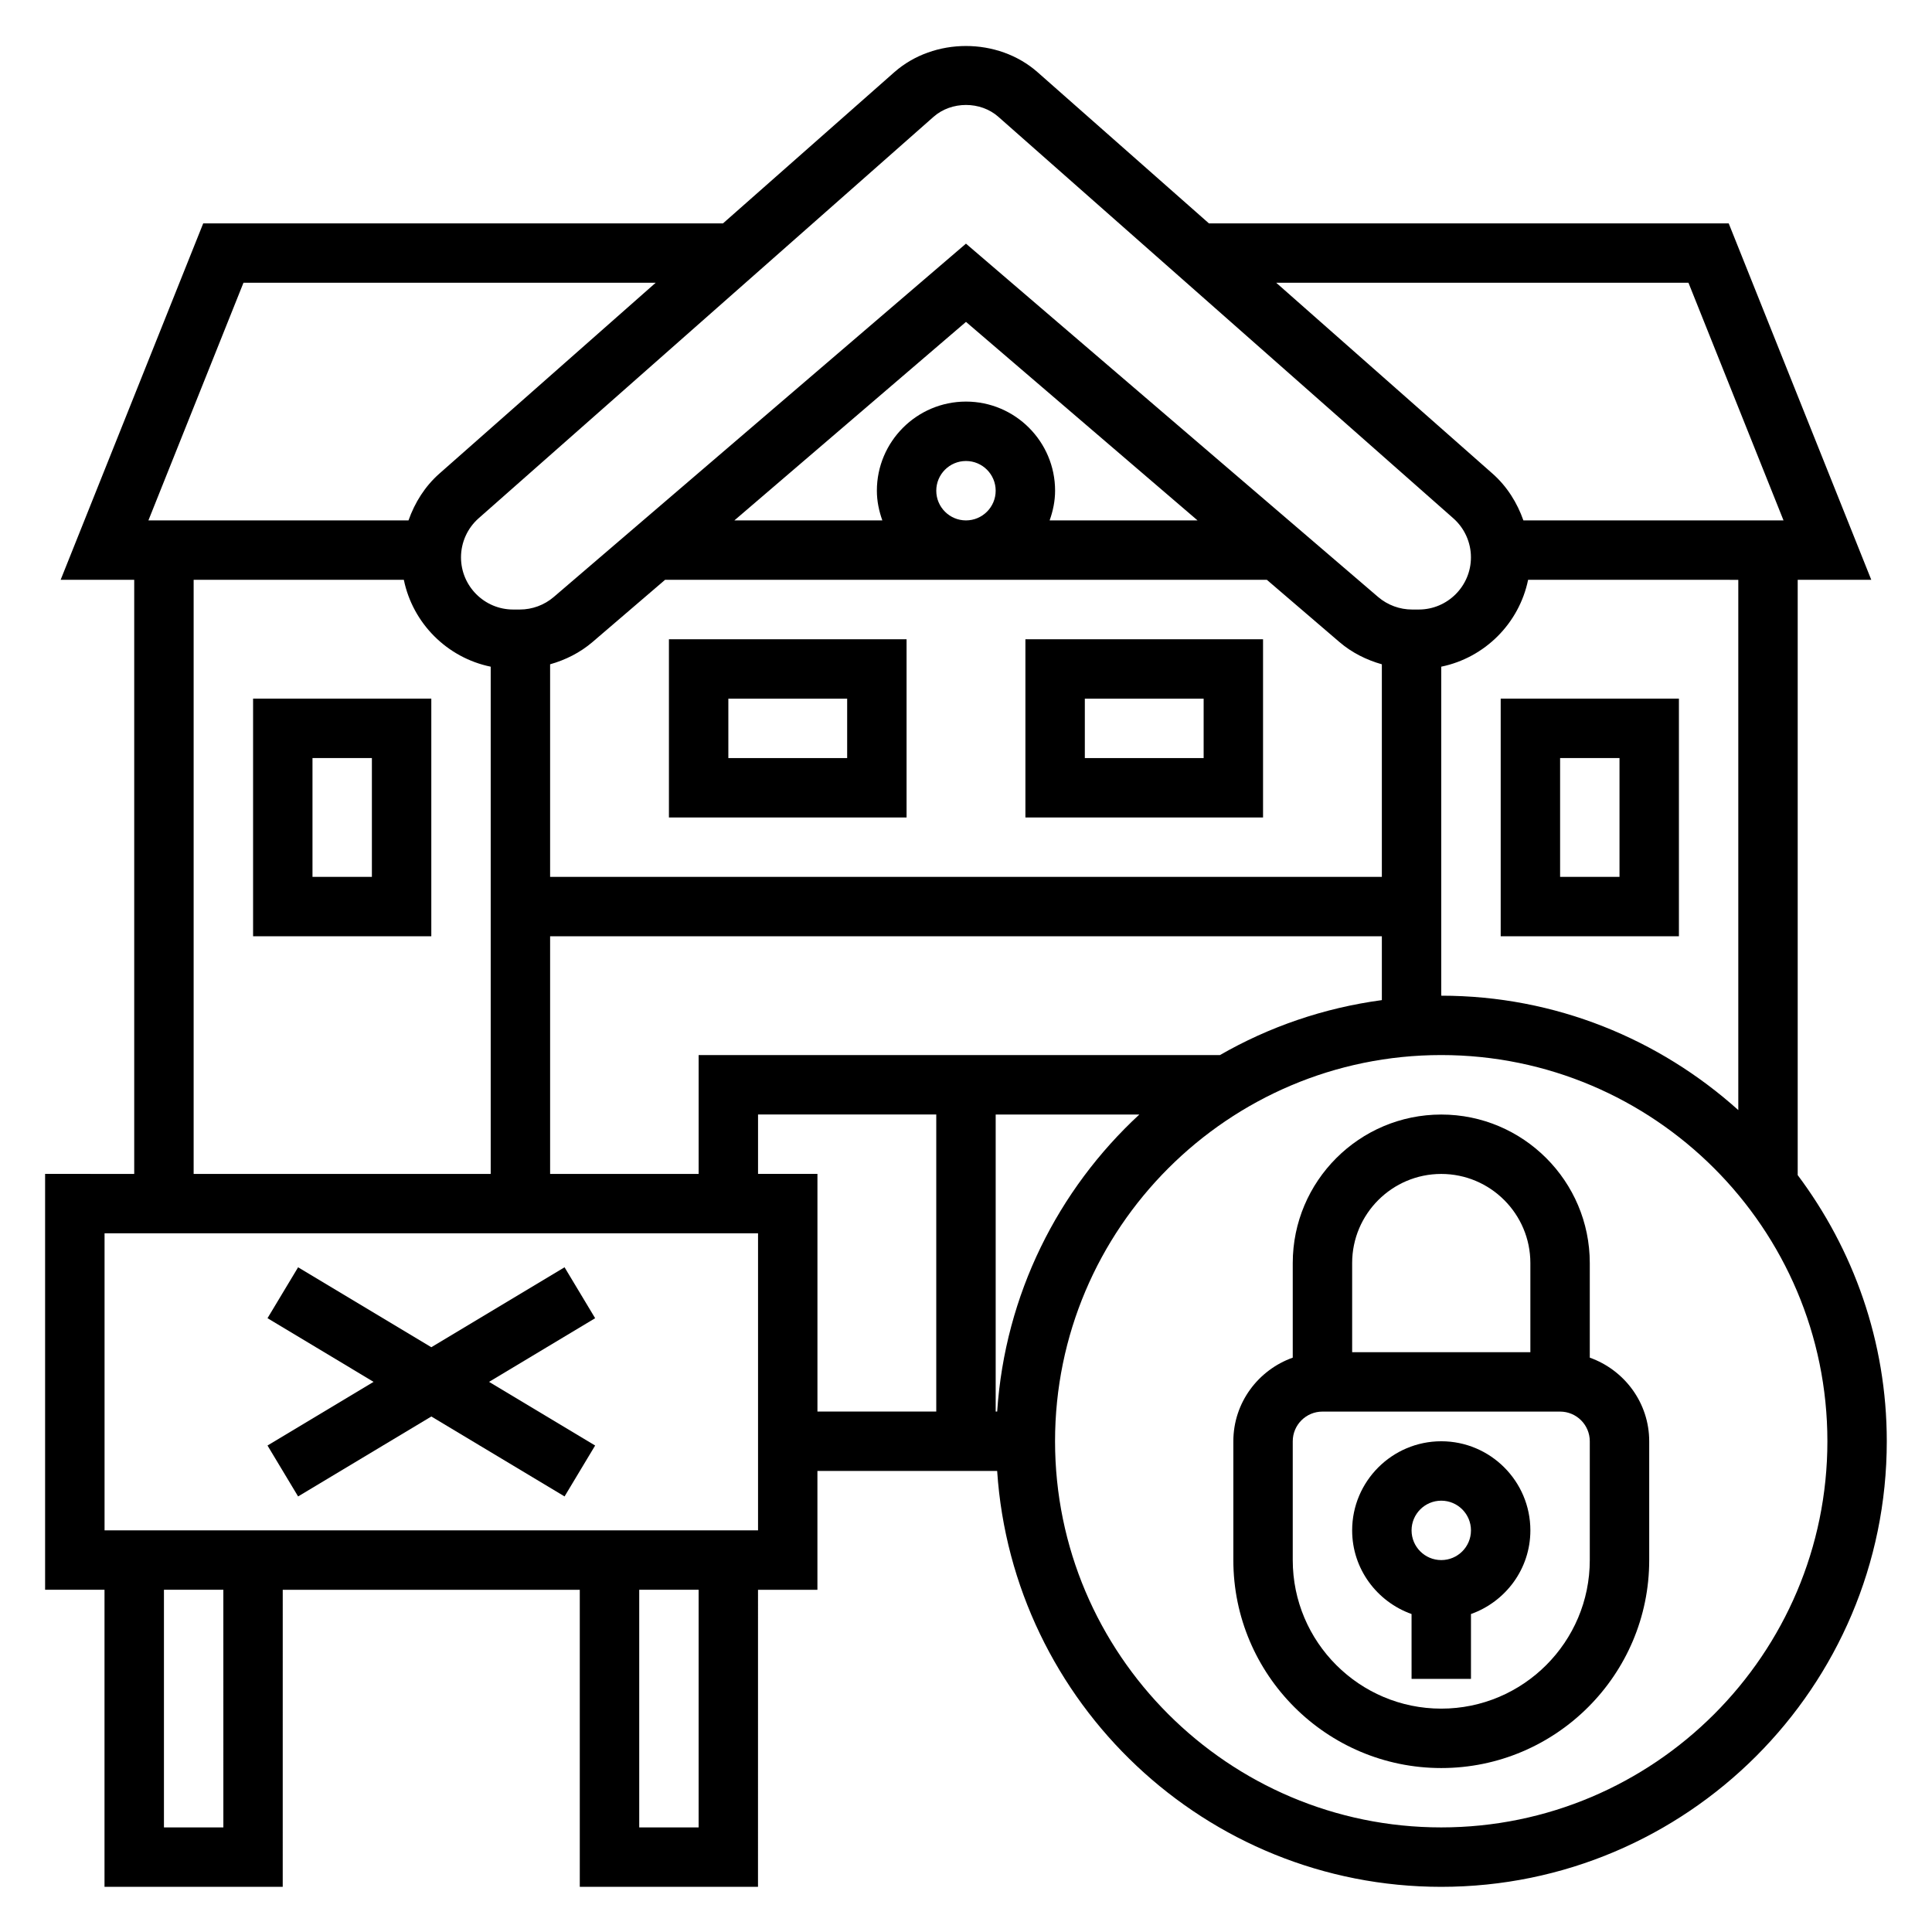 <?xml version="1.0" encoding="UTF-8"?>
<!-- Uploaded to: SVG Repo, www.svgrepo.com, Generator: SVG Repo Mixer Tools -->
<svg fill="#000000" width="800px" height="800px" version="1.1" viewBox="144 144 512 512" xmlns="http://www.w3.org/2000/svg">
 <g>
  <path d="m620.41 455.4v-157.74h19.5l-37.785-94.465h-137.75l-45.406-40.062c-10.5-9.258-27.449-9.258-37.965 0l-45.398 40.062h-137.75l-37.785 94.465h19.5v157.44l-23.617-0.004v110.21h15.742v78.719h47.23l0.004-78.715h78.719v78.719h47.23l0.004-78.719h15.742v-31.488h47.633c4.082 61.441 55.227 110.21 117.68 110.21 65.109 0 118.08-52.973 118.08-118.08 0-26.465-8.855-50.836-23.617-70.547zm-15.742-17.215c-20.918-18.785-48.461-30.316-78.723-30.316v-87.191c11.539-2.371 20.648-11.477 23.02-23.02l55.703 0.004zm-158.73 1.172c-21.531 19.91-35.605 47.664-37.676 78.719h-0.395v-78.719zm21.348-15.746h-138.14v31.488h-39.359v-62.977h220.42v16.918c-15.453 2.078-29.945 7.109-42.918 14.57zm-75.164-149.57c0-4.344 3.527-7.871 7.871-7.871s7.871 3.527 7.871 7.871-3.527 7.871-7.871 7.871-7.871-3.527-7.871-7.871zm7.875-23.617c-13.02 0-23.617 10.598-23.617 23.617 0 2.769 0.566 5.398 1.449 7.871h-39.211l61.379-52.609 61.367 52.609h-39.203c0.883-2.473 1.449-5.102 1.449-7.871 0-13.02-10.594-23.617-23.613-23.617zm-79.746 47.234h159.48l19.254 16.508c3.273 2.801 7.133 4.723 11.219 5.879v56.332h-220.42v-56.332c4.086-1.156 7.934-3.078 11.219-5.887zm271.21-78.723 25.191 62.977h-68.934c-1.66-4.699-4.352-9.012-8.164-12.383l-57.34-50.594zm-200.04-43.996c4.738-4.164 12.414-4.164 17.137 0l120.57 106.4c2.977 2.621 4.688 6.398 4.688 10.367 0 7.621-6.203 13.824-13.824 13.824h-1.766c-3.297 0-6.496-1.18-9.004-3.32l-109.23-93.641-109.23 93.629c-2.504 2.148-5.707 3.332-9.004 3.332h-1.77c-7.613 0-13.816-6.203-13.816-13.824 0-3.969 1.707-7.746 4.684-10.367zm-182.9 43.996h109.24l-57.34 50.594c-3.816 3.371-6.504 7.684-8.164 12.383h-68.926zm-13.203 78.723h55.703c2.371 11.539 11.477 20.648 23.02 23.02v134.42h-78.723zm7.875 330.62h-15.746v-62.977h15.742zm125.95 0h-15.742v-62.977h15.742zm15.746-78.723h-173.18v-78.719h173.18zm0-94.465v-15.742h47.23v78.719h-31.488v-62.977zm181.05 173.19c-56.426 0-102.34-45.91-102.34-102.34s45.91-102.34 102.34-102.34 102.34 45.91 102.34 102.34c0.004 56.426-45.906 102.34-102.34 102.34z"/>
  <path d="m565.31 503.79v-25.066c0-21.703-17.656-39.359-39.359-39.359s-39.359 17.656-39.359 39.359v25.066c-9.141 3.258-15.742 11.918-15.742 22.168v31.488c0 30.379 24.727 55.105 55.105 55.105 30.379 0 55.105-24.727 55.105-55.105v-31.488c-0.008-10.25-6.613-18.91-15.75-22.168zm-39.363-48.684c13.02 0 23.617 10.598 23.617 23.617v23.617h-47.23v-23.617c0-13.02 10.594-23.617 23.613-23.617zm39.363 102.34c0 21.703-17.656 39.359-39.359 39.359s-39.359-17.656-39.359-39.359v-31.488c0-4.344 3.527-7.871 7.871-7.871h62.977c4.344 0 7.871 3.527 7.871 7.871z"/>
  <path d="m525.95 525.95c-13.02 0-23.617 10.598-23.617 23.617 0 10.25 6.606 18.91 15.742 22.168l0.004 17.191h15.742v-17.191c9.141-3.258 15.742-11.918 15.742-22.168 0.004-13.02-10.59-23.617-23.613-23.617zm0 31.488c-4.344 0-7.871-3.527-7.871-7.871s3.527-7.871 7.871-7.871 7.871 3.527 7.871 7.871c0.004 4.348-3.523 7.871-7.871 7.871z"/>
  <path d="m223 540.57 35.305-21.184 35.309 21.184 8.105-13.492-28.109-16.871 28.109-16.871-8.105-13.492-35.309 21.184-35.305-21.184-8.109 13.492 28.113 16.871-28.113 16.871z"/>
  <path d="m541.7 392.12h47.23v-62.977h-47.23zm15.742-47.23h15.742v31.488h-15.742z"/>
  <path d="m211.07 392.12h47.23v-62.977h-47.23zm15.742-47.23h15.742v31.488h-15.742z"/>
  <path d="m384.25 313.41h-62.977v47.23h62.977zm-15.742 31.488h-31.488v-15.742h31.488z"/>
  <path d="m478.72 313.41h-62.977v47.23h62.977zm-15.742 31.488h-31.488v-15.742h31.488z"/>
 </g>
</svg>